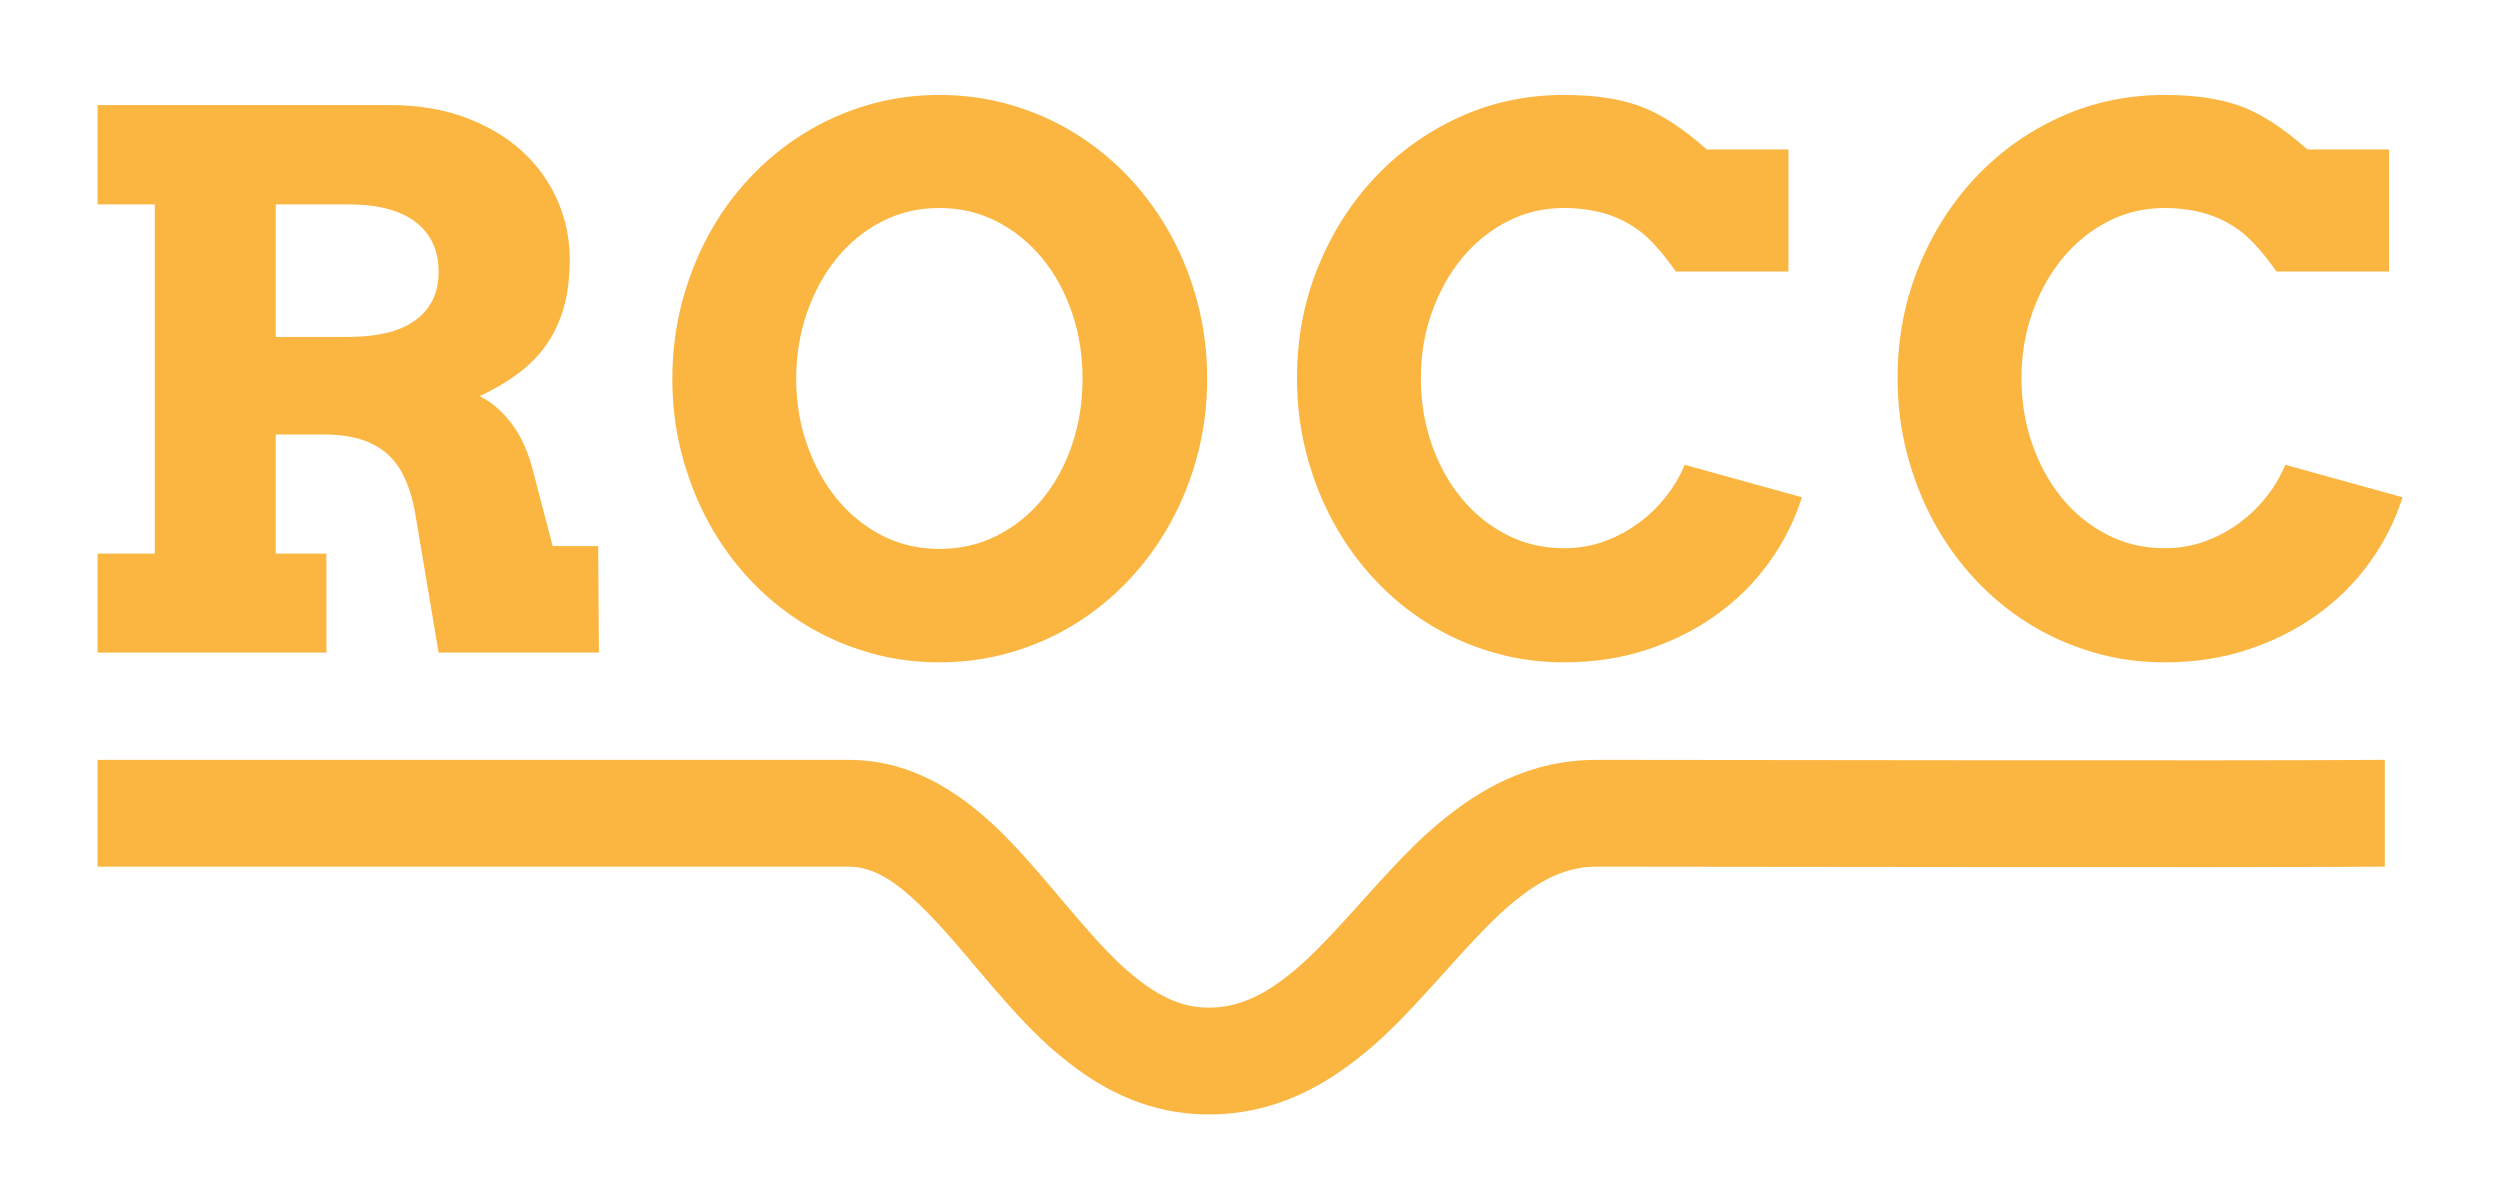 <?xml version="1.0" encoding="UTF-8"?>
<svg width="282px" height="133px" viewBox="0 0 282 133" version="1.1" xmlns="http://www.w3.org/2000/svg" xmlns:xlink="http://www.w3.org/1999/xlink">
    <!-- Generator: Sketch 54.1 (76490) - https://sketchapp.com -->
    <title>rocc-logo</title>
    <desc>Created with Sketch.</desc>
    <g id="rocc-logo" stroke="none" stroke-width="1" fill="none" fill-rule="evenodd">
        <g id="Group" transform="translate(11, 10)" fill="#FBB541" fill-rule="nonzero">
            <path d="M0.008,1.852 L32.967,1.852 C36.173,1.852 39.036,2.327 41.557,3.277 C44.077,4.228 46.201,5.498 47.927,7.086 C49.653,8.675 50.975,10.522 51.892,12.627 C52.81,14.732 53.269,16.925 53.269,19.206 C53.269,21.297 53.043,23.131 52.591,24.706 C52.139,26.281 51.481,27.68 50.618,28.902 C49.755,30.124 48.694,31.204 47.433,32.141 C46.173,33.078 44.735,33.926 43.118,34.687 C44.516,35.393 45.748,36.472 46.817,37.925 C47.886,39.378 48.694,41.259 49.242,43.568 L51.338,51.593 L56.475,51.593 L56.557,63.611 L38.474,63.611 L36.009,48.945 C35.762,47.207 35.385,45.706 34.878,44.444 C34.372,43.181 33.694,42.149 32.844,41.347 C31.995,40.546 30.961,39.956 29.741,39.575 C28.522,39.195 27.077,39.005 25.406,39.005 L20.104,39.005 L20.104,52.449 L25.817,52.449 L25.817,63.611 L0.008,63.611 L0.008,52.449 L6.46,52.449 L6.46,13.055 L0.008,13.055 L0.008,1.852 Z M20.104,13.055 L20.104,28.006 L28.282,28.006 C29.844,28.006 31.248,27.863 32.495,27.578 C33.741,27.293 34.81,26.845 35.7,26.234 C36.591,25.622 37.276,24.855 37.755,23.932 C38.235,23.008 38.474,21.908 38.474,20.632 C38.474,18.242 37.611,16.382 35.885,15.051 C34.159,13.72 31.625,13.055 28.282,13.055 L20.104,13.055 Z M94.963,64.711 C92.141,64.711 89.442,64.331 86.867,63.57 C84.291,62.81 81.887,61.737 79.654,60.352 C77.421,58.967 75.394,57.303 73.572,55.361 C71.75,53.42 70.195,51.26 68.907,48.884 C67.62,46.508 66.62,43.962 65.907,41.246 C65.195,38.53 64.839,35.692 64.839,32.731 C64.839,29.771 65.195,26.926 65.907,24.197 C66.62,21.467 67.62,18.914 68.907,16.538 C70.195,14.161 71.75,12.002 73.572,10.06 C75.394,8.119 77.421,6.455 79.654,5.07 C81.887,3.685 84.291,2.612 86.867,1.852 C89.442,1.091 92.141,0.711 94.963,0.711 C97.784,0.711 100.49,1.091 103.079,1.852 C105.668,2.612 108.079,3.685 110.312,5.07 C112.545,6.455 114.572,8.119 116.394,10.06 C118.216,12.002 119.778,14.161 121.079,16.538 C122.381,18.914 123.388,21.467 124.1,24.197 C124.812,26.926 125.168,29.771 125.168,32.731 C125.168,35.664 124.812,38.496 124.1,41.225 C123.388,43.955 122.381,46.508 121.079,48.884 C119.778,51.26 118.216,53.42 116.394,55.361 C114.572,57.303 112.545,58.967 110.312,60.352 C108.079,61.737 105.668,62.81 103.079,63.57 C100.49,64.331 97.784,64.711 94.963,64.711 Z M94.963,51.919 C97.346,51.919 99.531,51.41 101.517,50.391 C103.504,49.373 105.209,47.988 106.634,46.236 C108.059,44.484 109.161,42.447 109.942,40.125 C110.723,37.803 111.113,35.339 111.113,32.731 C111.113,30.097 110.716,27.612 109.922,25.276 C109.127,22.941 108.011,20.897 106.572,19.145 C105.134,17.393 103.428,16.008 101.456,14.99 C99.483,13.971 97.319,13.462 94.963,13.462 C92.606,13.462 90.442,13.971 88.469,14.99 C86.497,16.008 84.798,17.393 83.373,19.145 C81.949,20.897 80.832,22.941 80.024,25.276 C79.216,27.612 78.812,30.097 78.812,32.731 C78.812,35.339 79.216,37.803 80.024,40.125 C80.832,42.447 81.949,44.484 83.373,46.236 C84.798,47.988 86.497,49.373 88.469,50.391 C90.442,51.41 92.606,51.919 94.963,51.919 Z M178.04,20.632 C176.506,18.459 175.122,16.918 173.889,16.008 C172.656,15.098 171.328,14.447 169.903,14.053 C168.478,13.659 166.985,13.462 165.423,13.462 C163.122,13.462 160.985,13.971 159.012,14.99 C157.04,16.008 155.334,17.393 153.896,19.145 C152.457,20.897 151.327,22.934 150.505,25.256 C149.683,27.578 149.273,30.043 149.273,32.65 C149.273,35.284 149.677,37.762 150.485,40.085 C151.293,42.407 152.41,44.437 153.834,46.175 C155.259,47.913 156.958,49.291 158.93,50.31 C160.903,51.328 163.067,51.838 165.423,51.838 C167.067,51.838 168.602,51.573 170.026,51.043 C171.451,50.514 172.745,49.814 173.91,48.945 C175.074,48.076 176.095,47.078 176.972,45.951 C177.848,44.824 178.533,43.649 179.026,42.427 L192.259,46.093 C191.41,48.755 190.164,51.22 188.52,53.488 C186.876,55.755 184.896,57.718 182.581,59.374 C180.266,61.031 177.663,62.335 174.773,63.285 C171.882,64.236 168.766,64.711 165.423,64.711 C162.601,64.711 159.903,64.331 157.327,63.57 C154.752,62.81 152.348,61.737 150.115,60.352 C147.882,58.967 145.855,57.297 144.033,55.341 C142.211,53.386 140.656,51.22 139.368,48.843 C138.081,46.467 137.081,43.914 136.368,41.185 C135.656,38.455 135.3,35.61 135.3,32.65 C135.3,28.223 136.081,24.074 137.642,20.204 C139.204,16.334 141.341,12.953 144.053,10.06 C146.766,7.168 149.951,4.887 153.608,3.216 C157.266,1.546 161.204,0.711 165.423,0.711 C168.793,0.711 171.629,1.125 173.93,1.953 C176.232,2.782 178.766,4.418 181.533,6.862 L190.739,6.862 L190.739,20.632 L178.04,20.632 Z M245.789,20.632 C244.254,18.459 242.871,16.918 241.638,16.008 C240.405,15.098 239.076,14.447 237.652,14.053 C236.227,13.659 234.734,13.462 233.172,13.462 C230.871,13.462 228.734,13.971 226.761,14.99 C224.788,16.008 223.083,17.393 221.644,19.145 C220.206,20.897 219.076,22.934 218.254,25.256 C217.432,27.578 217.021,30.043 217.021,32.65 C217.021,35.284 217.425,37.762 218.233,40.085 C219.042,42.407 220.158,44.437 221.583,46.175 C223.007,47.913 224.706,49.291 226.679,50.31 C228.651,51.328 230.816,51.838 233.172,51.838 C234.816,51.838 236.35,51.573 237.775,51.043 C239.2,50.514 240.494,49.814 241.658,48.945 C242.823,48.076 243.843,47.078 244.72,45.951 C245.597,44.824 246.282,43.649 246.775,42.427 L260.008,46.093 C259.159,48.755 257.912,51.22 256.268,53.488 C254.624,55.755 252.645,57.718 250.33,59.374 C248.015,61.031 245.412,62.335 242.521,63.285 C239.631,64.236 236.515,64.711 233.172,64.711 C230.35,64.711 227.651,64.331 225.076,63.57 C222.501,62.81 220.096,61.737 217.864,60.352 C215.631,58.967 213.603,57.297 211.781,55.341 C209.959,53.386 208.405,51.22 207.117,48.843 C205.829,46.467 204.829,43.914 204.117,41.185 C203.404,38.455 203.048,35.61 203.048,32.65 C203.048,28.223 203.829,24.074 205.391,20.204 C206.952,16.334 209.089,12.953 211.802,10.06 C214.514,7.168 217.699,4.887 221.357,3.216 C225.014,1.546 228.953,0.711 233.172,0.711 C236.542,0.711 239.378,1.125 241.679,1.953 C243.98,2.782 246.515,4.418 249.282,6.862 L258.487,6.862 L258.487,20.632 L245.789,20.632 Z" id="ROCC"></path>
            <path d="M0.008,115.711 L0.008,103.664 C16.153,103.54 76.6,103.664 88.924,103.664 C91.732,103.664 94.305,102.682 97.135,100.579 C99.61,98.74 101.608,96.72 105.977,91.855 C106.019,91.809 106.019,91.809 106.06,91.763 C110.944,86.325 113.255,83.979 116.568,81.482 C121.355,77.875 126.396,75.857 132.081,75.718 C137.959,75.575 143.188,77.539 148.067,81.242 C151.473,83.828 154.06,86.555 158.576,91.903 C158.764,92.125 159.407,92.887 159.427,92.912 C159.762,93.308 160.016,93.609 160.263,93.9 C166.41,101.141 169.719,103.664 173.312,103.664 L258.008,103.664 L258.008,115.711 L173.312,115.711 C168.386,115.711 163.964,113.961 159.79,110.779 C156.84,108.53 154.372,105.958 150.621,101.54 C150.366,101.238 150.104,100.929 149.762,100.524 C149.74,100.497 149.099,99.738 148.914,99.519 C144.967,94.845 142.817,92.578 140.363,90.715 C137.62,88.633 135.123,87.695 132.397,87.762 C129.623,87.829 127.058,88.856 124.239,90.98 C121.786,92.829 119.822,94.823 115.478,99.659 C115.437,99.705 115.437,99.705 115.396,99.751 C110.466,105.239 108.107,107.625 104.737,110.129 C99.868,113.747 94.721,115.711 88.924,115.711 C76.635,115.711 16.122,115.587 0.008,115.711 Z" id="Path-5" transform="translate(129.008, 95.711) rotate(-180) translate(-129.008, -95.711) "></path>
        </g>
    </g>
</svg>